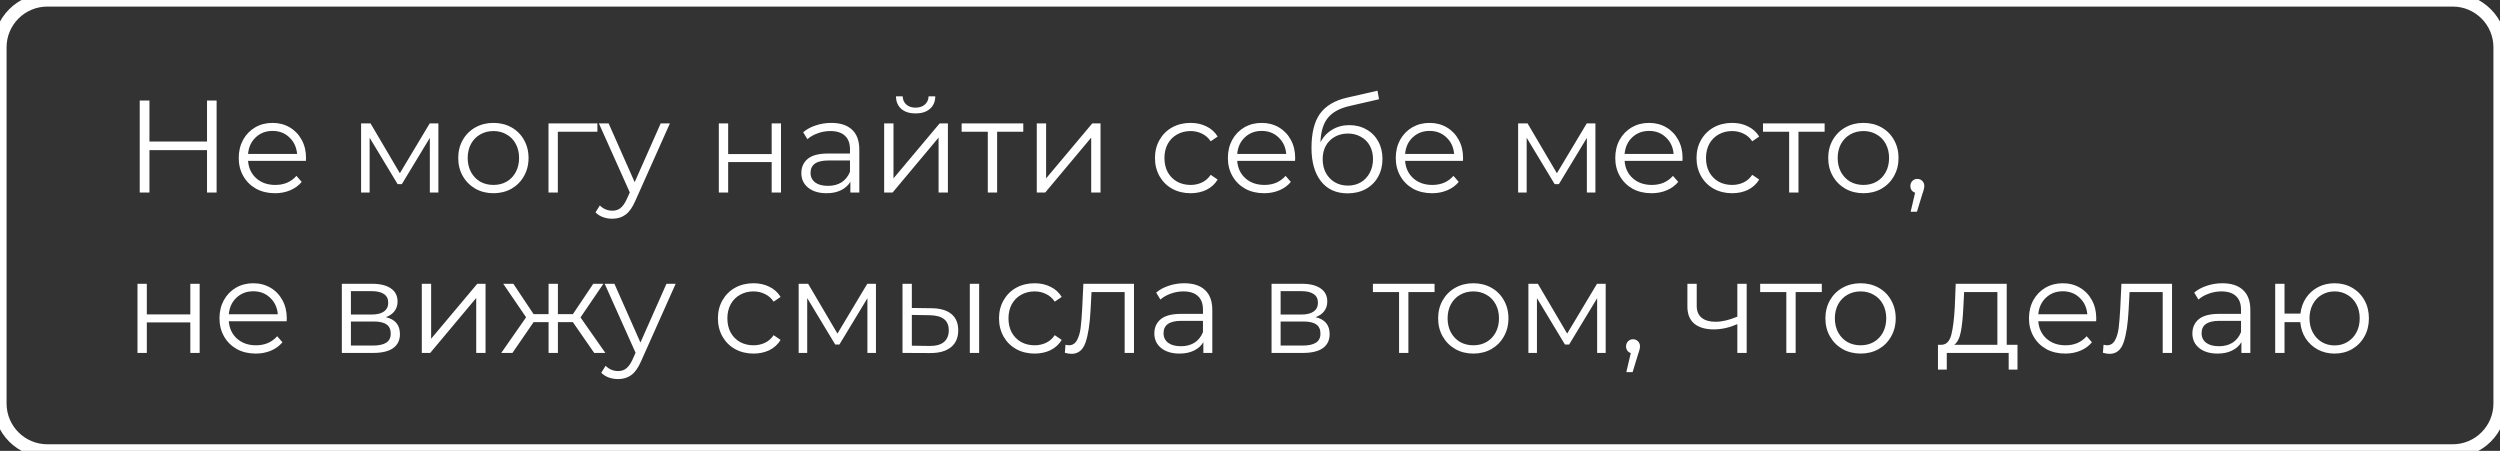 <?xml version="1.0" encoding="UTF-8"?> <svg xmlns="http://www.w3.org/2000/svg" width="3804" height="686" viewBox="0 0 3804 686" fill="none"><rect x="0" y="0" width="3804" height="686" fill="#333333" stroke="none"/> <path d="M329.6 153V293H315V228.4H227.4V293H212.6V153H227.4V215.4H315V153H329.6ZM465.458 244.8H377.458C378.258 255.733 382.458 264.6 390.058 271.4C397.658 278.067 407.258 281.4 418.858 281.4C425.391 281.4 431.391 280.267 436.858 278C442.324 275.6 447.058 272.133 451.058 267.6L459.058 276.8C454.391 282.4 448.524 286.667 441.458 289.6C434.524 292.533 426.858 294 418.458 294C407.658 294 398.058 291.733 389.658 287.2C381.391 282.533 374.924 276.133 370.258 268C365.591 259.867 363.258 250.667 363.258 240.4C363.258 230.133 365.458 220.933 369.858 212.8C374.391 204.667 380.524 198.333 388.258 193.8C396.124 189.267 404.924 187 414.658 187C424.391 187 433.124 189.267 440.858 193.8C448.591 198.333 454.658 204.667 459.058 212.8C463.458 220.8 465.658 230 465.658 240.4L465.458 244.8ZM414.658 199.2C404.524 199.2 395.991 202.467 389.058 209C382.258 215.4 378.391 223.8 377.458 234.2H452.058C451.124 223.8 447.191 215.4 440.258 209C433.458 202.467 424.924 199.2 414.658 199.2ZM667.034 187.8V293H654.034V209.8L611.434 280.2H605.034L562.434 209.6V293H549.434V187.8H563.834L608.434 263.6L653.834 187.8H667.034ZM750.842 294C740.709 294 731.576 291.733 723.442 287.2C715.309 282.533 708.909 276.133 704.242 268C699.576 259.867 697.242 250.667 697.242 240.4C697.242 230.133 699.576 220.933 704.242 212.8C708.909 204.667 715.309 198.333 723.442 193.8C731.576 189.267 740.709 187 750.842 187C760.976 187 770.109 189.267 778.242 193.8C786.376 198.333 792.709 204.667 797.242 212.8C801.909 220.933 804.242 230.133 804.242 240.4C804.242 250.667 801.909 259.867 797.242 268C792.709 276.133 786.376 282.533 778.242 287.2C770.109 291.733 760.976 294 750.842 294ZM750.842 281.4C758.309 281.4 764.976 279.733 770.842 276.4C776.842 272.933 781.509 268.067 784.842 261.8C788.176 255.533 789.842 248.4 789.842 240.4C789.842 232.4 788.176 225.267 784.842 219C781.509 212.733 776.842 207.933 770.842 204.6C764.976 201.133 758.309 199.4 750.842 199.4C743.376 199.4 736.642 201.133 730.642 204.6C724.776 207.933 720.109 212.733 716.642 219C713.309 225.267 711.642 232.4 711.642 240.4C711.642 248.4 713.309 255.533 716.642 261.8C720.109 268.067 724.776 272.933 730.642 276.4C736.642 279.733 743.376 281.4 750.842 281.4ZM908.991 200.4H848.791V293H834.591V187.8H908.991V200.4ZM1019.3 187.8L966.703 305.6C962.436 315.467 957.503 322.467 951.903 326.6C946.303 330.733 939.57 332.8 931.703 332.8C926.636 332.8 921.903 332 917.503 330.4C913.103 328.8 909.303 326.4 906.103 323.2L912.703 312.6C918.036 317.933 924.436 320.6 931.903 320.6C936.703 320.6 940.77 319.267 944.103 316.6C947.57 313.933 950.77 309.4 953.703 303L958.303 292.8L911.303 187.8H926.103L965.703 277.2L1005.3 187.8H1019.3ZM1093.77 187.8H1107.97V234.4H1174.17V187.8H1188.37V293H1174.17V246.6H1107.97V293H1093.77V187.8ZM1264.93 187C1278.66 187 1289.2 190.467 1296.53 197.4C1303.86 204.2 1307.53 214.333 1307.53 227.8V293H1293.93V276.6C1290.73 282.067 1286 286.333 1279.73 289.4C1273.6 292.467 1266.26 294 1257.73 294C1246 294 1236.66 291.2 1229.73 285.6C1222.8 280 1219.33 272.6 1219.33 263.4C1219.33 254.467 1222.53 247.267 1228.93 241.8C1235.46 236.333 1245.8 233.6 1259.93 233.6H1293.33V227.2C1293.33 218.133 1290.8 211.267 1285.73 206.6C1280.66 201.8 1273.26 199.4 1263.53 199.4C1256.86 199.4 1250.46 200.533 1244.33 202.8C1238.2 204.933 1232.93 207.933 1228.53 211.8L1222.13 201.2C1227.46 196.667 1233.86 193.2 1241.33 190.8C1248.8 188.267 1256.66 187 1264.93 187ZM1259.93 282.8C1267.93 282.8 1274.8 281 1280.53 277.4C1286.26 273.667 1290.53 268.333 1293.33 261.4V244.2H1260.33C1242.33 244.2 1233.33 250.467 1233.33 263C1233.33 269.133 1235.66 274 1240.33 277.6C1245 281.067 1251.53 282.8 1259.93 282.8ZM1345.33 187.8H1359.53V271.4L1429.73 187.8H1442.33V293H1428.13V209.4L1358.13 293H1345.33V187.8ZM1393.13 172.6C1384.07 172.6 1376.87 170.333 1371.53 165.8C1366.2 161.267 1363.47 154.867 1363.33 146.6H1373.53C1373.67 151.8 1375.53 156 1379.13 159.2C1382.73 162.267 1387.4 163.8 1393.13 163.8C1398.87 163.8 1403.53 162.267 1407.13 159.2C1410.87 156 1412.8 151.8 1412.93 146.6H1423.13C1423 154.867 1420.2 161.267 1414.73 165.8C1409.4 170.333 1402.2 172.6 1393.13 172.6ZM1557.03 200.4H1517.23V293H1503.03V200.4H1463.23V187.8H1557.03V200.4ZM1577.56 187.8H1591.76V271.4L1661.96 187.8H1674.56V293H1660.36V209.4L1590.36 293H1577.56V187.8ZM1811.6 294C1801.2 294 1791.87 291.733 1783.6 287.2C1775.47 282.667 1769.07 276.333 1764.4 268.2C1759.73 259.933 1757.4 250.667 1757.4 240.4C1757.4 230.133 1759.73 220.933 1764.4 212.8C1769.07 204.667 1775.47 198.333 1783.6 193.8C1791.87 189.267 1801.2 187 1811.6 187C1820.67 187 1828.73 188.8 1835.8 192.4C1843 195.867 1848.67 201 1852.8 207.8L1842.2 215C1838.73 209.8 1834.33 205.933 1829 203.4C1823.67 200.733 1817.87 199.4 1811.6 199.4C1804 199.4 1797.13 201.133 1791 204.6C1785 207.933 1780.27 212.733 1776.8 219C1773.47 225.267 1771.8 232.4 1771.8 240.4C1771.8 248.533 1773.47 255.733 1776.8 262C1780.27 268.133 1785 272.933 1791 276.4C1797.13 279.733 1804 281.4 1811.6 281.4C1817.87 281.4 1823.67 280.133 1829 277.6C1834.33 275.067 1838.73 271.2 1842.2 266L1852.8 273.2C1848.67 280 1843 285.2 1835.8 288.8C1828.6 292.267 1820.53 294 1811.6 294ZM1970.54 244.8H1882.54C1883.34 255.733 1887.54 264.6 1895.14 271.4C1902.74 278.067 1912.34 281.4 1923.94 281.4C1930.47 281.4 1936.47 280.267 1941.94 278C1947.4 275.6 1952.14 272.133 1956.14 267.6L1964.14 276.8C1959.47 282.4 1953.6 286.667 1946.54 289.6C1939.6 292.533 1931.94 294 1923.54 294C1912.74 294 1903.14 291.733 1894.74 287.2C1886.47 282.533 1880 276.133 1875.34 268C1870.67 259.867 1868.34 250.667 1868.34 240.4C1868.34 230.133 1870.54 220.933 1874.94 212.8C1879.47 204.667 1885.6 198.333 1893.34 193.8C1901.2 189.267 1910 187 1919.74 187C1929.47 187 1938.2 189.267 1945.94 193.8C1953.67 198.333 1959.74 204.667 1964.14 212.8C1968.54 220.8 1970.74 230 1970.74 240.4L1970.54 244.8ZM1919.74 199.2C1909.6 199.2 1901.07 202.467 1894.14 209C1887.34 215.4 1883.47 223.8 1882.54 234.2H1957.14C1956.2 223.8 1952.27 215.4 1945.34 209C1938.54 202.467 1930 199.2 1919.74 199.2ZM2053.17 190.4C2062.9 190.4 2071.57 192.6 2079.17 197C2086.9 201.267 2092.9 207.333 2097.17 215.2C2101.44 222.933 2103.57 231.8 2103.57 241.8C2103.57 252.067 2101.3 261.2 2096.77 269.2C2092.37 277.067 2086.17 283.2 2078.17 287.6C2070.17 292 2060.97 294.2 2050.57 294.2C2033.1 294.2 2019.57 288.067 2009.97 275.8C2000.37 263.533 1995.57 246.6 1995.57 225C1995.57 202.467 1999.84 185.2 2008.37 173.2C2017.04 161.2 2030.5 153.067 2048.77 148.8L2095.97 138L2098.37 151L2053.97 161.2C2038.9 164.533 2027.84 170.467 2020.77 179C2013.7 187.4 2009.84 199.867 2009.17 216.4C2013.44 208.267 2019.37 201.933 2026.97 197.4C2034.57 192.733 2043.3 190.4 2053.17 190.4ZM2050.97 282.4C2058.3 282.4 2064.84 280.733 2070.57 277.4C2076.44 273.933 2080.97 269.133 2084.17 263C2087.5 256.867 2089.17 249.933 2089.17 242.2C2089.17 234.467 2087.57 227.667 2084.37 221.8C2081.17 215.933 2076.64 211.4 2070.77 208.2C2065.04 204.867 2058.44 203.2 2050.97 203.2C2043.5 203.2 2036.84 204.867 2030.97 208.2C2025.24 211.4 2020.7 215.933 2017.37 221.8C2014.17 227.667 2012.57 234.467 2012.57 242.2C2012.57 249.933 2014.17 256.867 2017.37 263C2020.7 269.133 2025.3 273.933 2031.17 277.4C2037.04 280.733 2043.64 282.4 2050.97 282.4ZM2226 244.8H2138C2138.8 255.733 2143 264.6 2150.6 271.4C2158.2 278.067 2167.8 281.4 2179.4 281.4C2185.94 281.4 2191.94 280.267 2197.4 278C2202.87 275.6 2207.6 272.133 2211.6 267.6L2219.6 276.8C2214.94 282.4 2209.07 286.667 2202 289.6C2195.07 292.533 2187.4 294 2179 294C2168.2 294 2158.6 291.733 2150.2 287.2C2141.94 282.533 2135.47 276.133 2130.8 268C2126.14 259.867 2123.8 250.667 2123.8 240.4C2123.8 230.133 2126 220.933 2130.4 212.8C2134.94 204.667 2141.07 198.333 2148.8 193.8C2156.67 189.267 2165.47 187 2175.2 187C2184.94 187 2193.67 189.267 2201.4 193.8C2209.14 198.333 2215.2 204.667 2219.6 212.8C2224 220.8 2226.2 230 2226.2 240.4L2226 244.8ZM2175.2 199.2C2165.07 199.2 2156.54 202.467 2149.6 209C2142.8 215.4 2138.94 223.8 2138 234.2H2212.6C2211.67 223.8 2207.74 215.4 2200.8 209C2194 202.467 2185.47 199.2 2175.2 199.2ZM2427.58 187.8V293H2414.58V209.8L2371.98 280.2H2365.58L2322.98 209.6V293H2309.98V187.8H2324.38L2368.98 263.6L2414.38 187.8H2427.58ZM2559.99 244.8H2471.99C2472.79 255.733 2476.99 264.6 2484.59 271.4C2492.19 278.067 2501.79 281.4 2513.39 281.4C2519.92 281.4 2525.92 280.267 2531.39 278C2536.86 275.6 2541.59 272.133 2545.59 267.6L2553.59 276.8C2548.92 282.4 2543.06 286.667 2535.99 289.6C2529.06 292.533 2521.39 294 2512.99 294C2502.19 294 2492.59 291.733 2484.19 287.2C2475.92 282.533 2469.46 276.133 2464.79 268C2460.12 259.867 2457.79 250.667 2457.79 240.4C2457.79 230.133 2459.99 220.933 2464.39 212.8C2468.92 204.667 2475.06 198.333 2482.79 193.8C2490.66 189.267 2499.46 187 2509.19 187C2518.92 187 2527.66 189.267 2535.39 193.8C2543.12 198.333 2549.19 204.667 2553.59 212.8C2557.99 220.8 2560.19 230 2560.19 240.4L2559.99 244.8ZM2509.19 199.2C2499.06 199.2 2490.52 202.467 2483.59 209C2476.79 215.4 2472.92 223.8 2471.99 234.2H2546.59C2545.66 223.8 2541.72 215.4 2534.79 209C2527.99 202.467 2519.46 199.2 2509.19 199.2ZM2635.62 294C2625.22 294 2615.89 291.733 2607.62 287.2C2599.49 282.667 2593.09 276.333 2588.42 268.2C2583.76 259.933 2581.42 250.667 2581.42 240.4C2581.42 230.133 2583.76 220.933 2588.42 212.8C2593.09 204.667 2599.49 198.333 2607.62 193.8C2615.89 189.267 2625.22 187 2635.62 187C2644.69 187 2652.76 188.8 2659.82 192.4C2667.02 195.867 2672.69 201 2676.82 207.8L2666.22 215C2662.76 209.8 2658.36 205.933 2653.02 203.4C2647.69 200.733 2641.89 199.4 2635.62 199.4C2628.02 199.4 2621.16 201.133 2615.02 204.6C2609.02 207.933 2604.29 212.733 2600.82 219C2597.49 225.267 2595.82 232.4 2595.82 240.4C2595.82 248.533 2597.49 255.733 2600.82 262C2604.29 268.133 2609.02 272.933 2615.02 276.4C2621.16 279.733 2628.02 281.4 2635.62 281.4C2641.89 281.4 2647.69 280.133 2653.02 277.6C2658.36 275.067 2662.76 271.2 2666.22 266L2676.82 273.2C2672.69 280 2667.02 285.2 2659.82 288.8C2652.62 292.267 2644.56 294 2635.62 294ZM2776.36 200.4H2736.56V293H2722.36V200.4H2682.56V187.8H2776.36V200.4ZM2835.41 294C2825.28 294 2816.15 291.733 2808.01 287.2C2799.88 282.533 2793.48 276.133 2788.81 268C2784.15 259.867 2781.81 250.667 2781.81 240.4C2781.81 230.133 2784.15 220.933 2788.81 212.8C2793.48 204.667 2799.88 198.333 2808.01 193.8C2816.15 189.267 2825.28 187 2835.41 187C2845.55 187 2854.68 189.267 2862.81 193.8C2870.95 198.333 2877.28 204.667 2881.81 212.8C2886.48 220.933 2888.81 230.133 2888.81 240.4C2888.81 250.667 2886.48 259.867 2881.81 268C2877.28 276.133 2870.95 282.533 2862.81 287.2C2854.68 291.733 2845.55 294 2835.41 294ZM2835.41 281.4C2842.88 281.4 2849.55 279.733 2855.41 276.4C2861.41 272.933 2866.08 268.067 2869.41 261.8C2872.75 255.533 2874.41 248.4 2874.41 240.4C2874.41 232.4 2872.75 225.267 2869.41 219C2866.08 212.733 2861.41 207.933 2855.41 204.6C2849.55 201.133 2842.88 199.4 2835.41 199.4C2827.95 199.4 2821.21 201.133 2815.21 204.6C2809.35 207.933 2804.68 212.733 2801.21 219C2797.88 225.267 2796.21 232.4 2796.21 240.4C2796.21 248.4 2797.88 255.533 2801.21 261.8C2804.68 268.067 2809.35 272.933 2815.21 276.4C2821.21 279.733 2827.95 281.4 2835.41 281.4ZM2917.43 272.2C2920.5 272.2 2923.03 273.267 2925.03 275.4C2927.03 277.4 2928.03 279.933 2928.03 283C2928.03 284.6 2927.76 286.333 2927.23 288.2C2926.83 290.067 2926.16 292.2 2925.23 294.6L2916.83 322.2H2907.23L2914.03 293.2C2911.9 292.533 2910.16 291.333 2908.83 289.6C2907.5 287.733 2906.83 285.533 2906.83 283C2906.83 279.933 2907.83 277.4 2909.83 275.4C2911.83 273.267 2914.36 272.2 2917.43 272.2ZM209.2 431.8H223.4V478.4H289.6V431.8H303.8V537H289.6V490.6H223.4V537H209.2V431.8ZM436.161 488.8H348.161C348.961 499.733 353.161 508.6 360.761 515.4C368.361 522.067 377.961 525.4 389.561 525.4C396.094 525.4 402.094 524.267 407.561 522C413.028 519.6 417.761 516.133 421.761 511.6L429.761 520.8C425.094 526.4 419.228 530.667 412.161 533.6C405.228 536.533 397.561 538 389.161 538C378.361 538 368.761 535.733 360.361 531.2C352.094 526.533 345.628 520.133 340.961 512C336.294 503.867 333.961 494.667 333.961 484.4C333.961 474.133 336.161 464.933 340.561 456.8C345.094 448.667 351.228 442.333 358.961 437.8C366.828 433.267 375.628 431 385.361 431C395.094 431 403.828 433.267 411.561 437.8C419.294 442.333 425.361 448.667 429.761 456.8C434.161 464.8 436.361 474 436.361 484.4L436.161 488.8ZM385.361 443.2C375.228 443.2 366.694 446.467 359.761 453C352.961 459.4 349.094 467.8 348.161 478.2H422.761C421.828 467.8 417.894 459.4 410.961 453C404.161 446.467 395.628 443.2 385.361 443.2ZM587.138 482.6C601.404 485.933 608.538 494.533 608.538 508.4C608.538 517.6 605.138 524.667 598.338 529.6C591.538 534.533 581.404 537 567.938 537H520.138V431.8H566.538C578.538 431.8 587.938 434.133 594.738 438.8C601.538 443.467 604.938 450.133 604.938 458.8C604.938 464.533 603.338 469.467 600.138 473.6C597.071 477.6 592.738 480.6 587.138 482.6ZM533.938 478.6H565.538C573.671 478.6 579.871 477.067 584.138 474C588.538 470.933 590.738 466.467 590.738 460.6C590.738 454.733 588.538 450.333 584.138 447.4C579.871 444.467 573.671 443 565.538 443H533.938V478.6ZM567.338 525.8C576.404 525.8 583.204 524.333 587.738 521.4C592.271 518.467 594.538 513.867 594.538 507.6C594.538 501.333 592.471 496.733 588.338 493.8C584.204 490.733 577.671 489.2 568.738 489.2H533.938V525.8H567.338ZM641.817 431.8H656.017V515.4L726.217 431.8H738.817V537H724.617V453.4L654.617 537H641.817V431.8ZM871.713 490.2H848.913V537H834.713V490.2H811.913L779.713 537H762.713L800.513 482.8L765.713 431.8H781.113L811.913 478H834.713V431.8H848.913V478H871.713L902.713 431.8H918.113L883.313 483L921.113 537H904.113L871.713 490.2ZM1028.09 431.8L975.492 549.6C971.226 559.467 966.292 566.467 960.692 570.6C955.092 574.733 948.359 576.8 940.492 576.8C935.426 576.8 930.692 576 926.292 574.4C921.892 572.8 918.092 570.4 914.892 567.2L921.492 556.6C926.826 561.933 933.226 564.6 940.692 564.6C945.492 564.6 949.559 563.267 952.892 560.6C956.359 557.933 959.559 553.4 962.492 547L967.092 536.8L920.092 431.8H934.892L974.492 521.2L1014.09 431.8H1028.09ZM1146.56 538C1136.16 538 1126.83 535.733 1118.56 531.2C1110.43 526.667 1104.03 520.333 1099.36 512.2C1094.69 503.933 1092.36 494.667 1092.36 484.4C1092.36 474.133 1094.69 464.933 1099.36 456.8C1104.03 448.667 1110.43 442.333 1118.56 437.8C1126.83 433.267 1136.16 431 1146.56 431C1155.63 431 1163.69 432.8 1170.76 436.4C1177.96 439.867 1183.63 445 1187.76 451.8L1177.16 459C1173.69 453.8 1169.29 449.933 1163.96 447.4C1158.63 444.733 1152.83 443.4 1146.56 443.4C1138.96 443.4 1132.09 445.133 1125.96 448.6C1119.96 451.933 1115.23 456.733 1111.76 463C1108.43 469.267 1106.76 476.4 1106.76 484.4C1106.76 492.533 1108.43 499.733 1111.76 506C1115.23 512.133 1119.96 516.933 1125.96 520.4C1132.09 523.733 1138.96 525.4 1146.56 525.4C1152.83 525.4 1158.63 524.133 1163.96 521.6C1169.29 519.067 1173.69 515.2 1177.16 510L1187.76 517.2C1183.63 524 1177.96 529.2 1170.76 532.8C1163.56 536.267 1155.49 538 1146.56 538ZM1332.85 431.8V537H1319.85V453.8L1277.25 524.2H1270.85L1228.25 453.6V537H1215.25V431.8H1229.65L1274.25 507.6L1319.65 431.8H1332.85ZM1417.46 469C1430.66 469.133 1440.73 472.067 1447.66 477.8C1454.6 483.533 1458.06 491.8 1458.06 502.6C1458.06 513.8 1454.33 522.4 1446.86 528.4C1439.4 534.4 1428.73 537.333 1414.86 537.2L1373.26 537V431.8H1387.46V468.6L1417.46 469ZM1475.66 431.8H1489.86V537H1475.66V431.8ZM1414.06 526.4C1423.8 526.533 1431.13 524.6 1436.06 520.6C1441.13 516.467 1443.66 510.467 1443.66 502.6C1443.66 494.867 1441.2 489.133 1436.26 485.4C1431.33 481.667 1423.93 479.733 1414.06 479.6L1387.46 479.2V526L1414.06 526.4ZM1574.29 538C1563.89 538 1554.56 535.733 1546.29 531.2C1538.16 526.667 1531.76 520.333 1527.09 512.2C1522.43 503.933 1520.09 494.667 1520.09 484.4C1520.09 474.133 1522.43 464.933 1527.09 456.8C1531.76 448.667 1538.16 442.333 1546.29 437.8C1554.56 433.267 1563.89 431 1574.29 431C1583.36 431 1591.43 432.8 1598.49 436.4C1605.69 439.867 1611.36 445 1615.49 451.8L1604.89 459C1601.43 453.8 1597.03 449.933 1591.69 447.4C1586.36 444.733 1580.56 443.4 1574.29 443.4C1566.69 443.4 1559.83 445.133 1553.69 448.6C1547.69 451.933 1542.96 456.733 1539.49 463C1536.16 469.267 1534.49 476.4 1534.49 484.4C1534.49 492.533 1536.16 499.733 1539.49 506C1542.96 512.133 1547.69 516.933 1553.69 520.4C1559.83 523.733 1566.69 525.4 1574.29 525.4C1580.56 525.4 1586.36 524.133 1591.69 521.6C1597.03 519.067 1601.43 515.2 1604.89 510L1615.49 517.2C1611.36 524 1605.69 529.2 1598.49 532.8C1591.29 536.267 1583.23 538 1574.29 538ZM1725.47 431.8V537H1711.27V444.4H1660.87L1659.47 470.4C1658.41 492.267 1655.87 509.067 1651.87 520.8C1647.87 532.533 1640.74 538.4 1630.47 538.4C1627.67 538.4 1624.27 537.867 1620.27 536.8L1621.27 524.6C1623.67 525.133 1625.34 525.4 1626.27 525.4C1631.74 525.4 1635.87 522.867 1638.67 517.8C1641.47 512.733 1643.34 506.467 1644.27 499C1645.21 491.533 1646.01 481.667 1646.67 469.4L1648.47 431.8H1725.47ZM1802.04 431C1815.77 431 1826.31 434.467 1833.64 441.4C1840.97 448.2 1844.64 458.333 1844.64 471.8V537H1831.04V520.6C1827.84 526.067 1823.11 530.333 1816.84 533.4C1810.71 536.467 1803.37 538 1794.84 538C1783.11 538 1773.77 535.2 1766.84 529.6C1759.91 524 1756.44 516.6 1756.44 507.4C1756.44 498.467 1759.64 491.267 1766.04 485.8C1772.57 480.333 1782.91 477.6 1797.04 477.6H1830.44V471.2C1830.44 462.133 1827.91 455.267 1822.84 450.6C1817.77 445.8 1810.37 443.4 1800.64 443.4C1793.97 443.4 1787.57 444.533 1781.44 446.8C1775.31 448.933 1770.04 451.933 1765.64 455.8L1759.24 445.2C1764.57 440.667 1770.97 437.2 1778.44 434.8C1785.91 432.267 1793.77 431 1802.04 431ZM1797.04 526.8C1805.04 526.8 1811.91 525 1817.64 521.4C1823.37 517.667 1827.64 512.333 1830.44 505.4V488.2H1797.44C1779.44 488.2 1770.44 494.467 1770.44 507C1770.44 513.133 1772.77 518 1777.44 521.6C1782.11 525.067 1788.64 526.8 1797.04 526.8ZM2001.79 482.6C2016.05 485.933 2023.19 494.533 2023.19 508.4C2023.19 517.6 2019.79 524.667 2012.99 529.6C2006.19 534.533 1996.05 537 1982.59 537H1934.79V431.8H1981.19C1993.19 431.8 2002.59 434.133 2009.39 438.8C2016.19 443.467 2019.59 450.133 2019.59 458.8C2019.59 464.533 2017.99 469.467 2014.79 473.6C2011.72 477.6 2007.39 480.6 2001.79 482.6ZM1948.59 478.6H1980.19C1988.32 478.6 1994.52 477.067 1998.79 474C2003.19 470.933 2005.39 466.467 2005.39 460.6C2005.39 454.733 2003.19 450.333 1998.79 447.4C1994.52 444.467 1988.32 443 1980.19 443H1948.59V478.6ZM1981.99 525.8C1991.05 525.8 1997.85 524.333 2002.39 521.4C2006.92 518.467 2009.19 513.867 2009.19 507.6C2009.19 501.333 2007.12 496.733 2002.99 493.8C1998.85 490.733 1992.32 489.2 1983.39 489.2H1948.59V525.8H1981.99ZM2182.81 444.4H2143.01V537H2128.81V444.4H2089.01V431.8H2182.81V444.4ZM2241.86 538C2231.72 538 2222.59 535.733 2214.46 531.2C2206.32 526.533 2199.92 520.133 2195.26 512C2190.59 503.867 2188.26 494.667 2188.26 484.4C2188.26 474.133 2190.59 464.933 2195.26 456.8C2199.92 448.667 2206.32 442.333 2214.46 437.8C2222.59 433.267 2231.72 431 2241.86 431C2251.99 431 2261.12 433.267 2269.26 437.8C2277.39 442.333 2283.72 448.667 2288.26 456.8C2292.92 464.933 2295.26 474.133 2295.26 484.4C2295.26 494.667 2292.92 503.867 2288.26 512C2283.72 520.133 2277.39 526.533 2269.26 531.2C2261.12 535.733 2251.99 538 2241.86 538ZM2241.86 525.4C2249.32 525.4 2255.99 523.733 2261.86 520.4C2267.86 516.933 2272.52 512.067 2275.86 505.8C2279.19 499.533 2280.86 492.4 2280.86 484.4C2280.86 476.4 2279.19 469.267 2275.86 463C2272.52 456.733 2267.86 451.933 2261.86 448.6C2255.99 445.133 2249.32 443.4 2241.86 443.4C2234.39 443.4 2227.66 445.133 2221.66 448.6C2215.79 451.933 2211.12 456.733 2207.66 463C2204.32 469.267 2202.66 476.4 2202.66 484.4C2202.66 492.4 2204.32 499.533 2207.66 505.8C2211.12 512.067 2215.79 516.933 2221.66 520.4C2227.66 523.733 2234.39 525.4 2241.86 525.4ZM2443.21 431.8V537H2430.21V453.8L2387.61 524.2H2381.21L2338.61 453.6V537H2325.61V431.8H2340.01L2384.61 507.6L2430.01 431.8H2443.21ZM2484.81 516.2C2487.88 516.2 2490.41 517.267 2492.41 519.4C2494.41 521.4 2495.41 523.933 2495.41 527C2495.41 528.6 2495.15 530.333 2494.61 532.2C2494.21 534.067 2493.55 536.2 2492.61 538.6L2484.21 566.2H2474.61L2481.41 537.2C2479.28 536.533 2477.55 535.333 2476.21 533.6C2474.88 531.733 2474.21 529.533 2474.21 527C2474.21 523.933 2475.21 521.4 2477.21 519.4C2479.21 517.267 2481.75 516.2 2484.81 516.2ZM2657.74 431.8V537H2643.54V493.2C2631.41 498.533 2619.47 501.2 2607.74 501.2C2595.07 501.2 2585.21 498.333 2578.14 492.6C2571.07 486.733 2567.54 478 2567.54 466.4V431.8H2581.74V465.6C2581.74 473.467 2584.27 479.467 2589.34 483.6C2594.41 487.6 2601.41 489.6 2610.34 489.6C2620.21 489.6 2631.27 487 2643.54 481.8V431.8H2657.74ZM2772.07 444.4H2732.27V537H2718.07V444.4H2678.27V431.8H2772.07V444.4ZM2831.12 538C2820.98 538 2811.85 535.733 2803.72 531.2C2795.58 526.533 2789.18 520.133 2784.52 512C2779.85 503.867 2777.52 494.667 2777.52 484.4C2777.52 474.133 2779.85 464.933 2784.52 456.8C2789.18 448.667 2795.58 442.333 2803.72 437.8C2811.85 433.267 2820.98 431 2831.12 431C2841.25 431 2850.38 433.267 2858.52 437.8C2866.65 442.333 2872.98 448.667 2877.52 456.8C2882.18 464.933 2884.52 474.133 2884.52 484.4C2884.52 494.667 2882.18 503.867 2877.52 512C2872.98 520.133 2866.65 526.533 2858.52 531.2C2850.38 535.733 2841.25 538 2831.12 538ZM2831.12 525.4C2838.58 525.4 2845.25 523.733 2851.12 520.4C2857.12 516.933 2861.78 512.067 2865.12 505.8C2868.45 499.533 2870.12 492.4 2870.12 484.4C2870.12 476.4 2868.45 469.267 2865.12 463C2861.78 456.733 2857.12 451.933 2851.12 448.6C2845.25 445.133 2838.58 443.4 2831.12 443.4C2823.65 443.4 2816.92 445.133 2810.92 448.6C2805.05 451.933 2800.38 456.733 2796.92 463C2793.58 469.267 2791.92 476.4 2791.92 484.4C2791.92 492.4 2793.58 499.533 2796.92 505.8C2800.38 512.067 2805.05 516.933 2810.92 520.4C2816.92 523.733 2823.65 525.4 2831.12 525.4ZM3069.81 524.6V562.4H3056.41V537H2962.21V562.4H2948.81V524.6H2954.81C2961.87 524.2 2966.67 519 2969.21 509C2971.74 499 2973.47 485 2974.41 467L2975.81 431.8H3053.41V524.6H3069.81ZM2987.41 467.8C2986.74 482.733 2985.47 495.067 2983.61 504.8C2981.74 514.4 2978.41 521 2973.61 524.6H3039.21V444.4H2988.61L2987.41 467.8ZM3189.48 488.8H3101.48C3102.28 499.733 3106.48 508.6 3114.08 515.4C3121.68 522.067 3131.28 525.4 3142.88 525.4C3149.41 525.4 3155.41 524.267 3160.88 522C3166.35 519.6 3171.08 516.133 3175.08 511.6L3183.08 520.8C3178.41 526.4 3172.55 530.667 3165.48 533.6C3158.55 536.533 3150.88 538 3142.48 538C3131.68 538 3122.08 535.733 3113.68 531.2C3105.41 526.533 3098.95 520.133 3094.28 512C3089.61 503.867 3087.28 494.667 3087.28 484.4C3087.28 474.133 3089.48 464.933 3093.88 456.8C3098.41 448.667 3104.55 442.333 3112.28 437.8C3120.15 433.267 3128.95 431 3138.68 431C3148.41 431 3157.15 433.267 3164.88 437.8C3172.61 442.333 3178.68 448.667 3183.08 456.8C3187.48 464.8 3189.68 474 3189.68 484.4L3189.48 488.8ZM3138.68 443.2C3128.55 443.2 3120.01 446.467 3113.08 453C3106.28 459.4 3102.41 467.8 3101.48 478.2H3176.08C3175.15 467.8 3171.21 459.4 3164.28 453C3157.48 446.467 3148.95 443.2 3138.68 443.2ZM3304.97 431.8V537H3290.77V444.4H3240.37L3238.97 470.4C3237.9 492.267 3235.37 509.067 3231.37 520.8C3227.37 532.533 3220.23 538.4 3209.97 538.4C3207.17 538.4 3203.77 537.867 3199.77 536.8L3200.77 524.6C3203.17 525.133 3204.83 525.4 3205.77 525.4C3211.23 525.4 3215.37 522.867 3218.17 517.8C3220.97 512.733 3222.83 506.467 3223.77 499C3224.7 491.533 3225.5 481.667 3226.17 469.4L3227.97 431.8H3304.97ZM3381.53 431C3395.27 431 3405.8 434.467 3413.13 441.4C3420.47 448.2 3424.13 458.333 3424.13 471.8V537H3410.53V520.6C3407.33 526.067 3402.6 530.333 3396.33 533.4C3390.2 536.467 3382.87 538 3374.33 538C3362.6 538 3353.27 535.2 3346.33 529.6C3339.4 524 3335.93 516.6 3335.93 507.4C3335.93 498.467 3339.13 491.267 3345.53 485.8C3352.07 480.333 3362.4 477.6 3376.53 477.6H3409.93V471.2C3409.93 462.133 3407.4 455.267 3402.33 450.6C3397.27 445.8 3389.87 443.4 3380.13 443.4C3373.47 443.4 3367.07 444.533 3360.93 446.8C3354.8 448.933 3349.53 451.933 3345.13 455.8L3338.73 445.2C3344.07 440.667 3350.47 437.2 3357.93 434.8C3365.4 432.267 3373.27 431 3381.53 431ZM3376.53 526.8C3384.53 526.8 3391.4 525 3397.13 521.4C3402.87 517.667 3407.13 512.333 3409.93 505.4V488.2H3376.93C3358.93 488.2 3349.93 494.467 3349.93 507C3349.93 513.133 3352.27 518 3356.93 521.6C3361.6 525.067 3368.13 526.8 3376.53 526.8ZM3552.33 431C3562.2 431 3571.07 433.267 3578.93 437.8C3586.93 442.333 3593.2 448.667 3597.73 456.8C3602.27 464.933 3604.53 474.133 3604.53 484.4C3604.53 494.667 3602.27 503.867 3597.73 512C3593.2 520.133 3586.93 526.533 3578.93 531.2C3571.07 535.733 3562.2 538 3552.33 538C3543 538 3534.53 536 3526.93 532C3519.33 527.867 3513.13 522.2 3508.33 515C3503.67 507.8 3500.93 499.533 3500.13 490.2H3476.13V537H3461.93V431.8H3476.13V477.2H3500.33C3501.4 468.133 3504.27 460.133 3508.93 453.2C3513.73 446.133 3519.87 440.667 3527.33 436.8C3534.8 432.933 3543.13 431 3552.33 431ZM3552.33 525.6C3559.53 525.6 3566 523.867 3571.73 520.4C3577.6 516.933 3582.2 512.067 3585.53 505.8C3588.87 499.533 3590.53 492.4 3590.53 484.4C3590.53 476.4 3588.87 469.267 3585.53 463C3582.2 456.733 3577.6 451.933 3571.73 448.6C3566 445.133 3559.53 443.4 3552.33 443.4C3545.13 443.4 3538.6 445.133 3532.73 448.6C3527 451.933 3522.47 456.733 3519.13 463C3515.8 469.267 3514.13 476.4 3514.13 484.4C3514.13 492.4 3515.8 499.533 3519.13 505.8C3522.47 512.067 3527 516.933 3532.73 520.4C3538.6 523.867 3545.13 525.6 3552.33 525.6Z" fill="white"></path> <path d="M72 10H3732V-10H72V10ZM3794 72V614H3814V72H3794ZM3732 676H72V696H3732V676ZM10 614V72H-10V614H10ZM72 676C37.758 676 10 648.242 10 614H-10C-10 659.287 26.713 696 72 696V676ZM3794 614C3794 648.242 3766.24 676 3732 676V696C3777.29 696 3814 659.287 3814 614H3794ZM3732 10C3766.24 10 3794 37.758 3794 72H3814C3814 26.713 3777.29 -10 3732 -10V10ZM72 -10C26.713 -10 -10 26.713 -10 72H10C10 37.758 37.758 10 72 10V-10Z" fill="white"></path> </svg> 